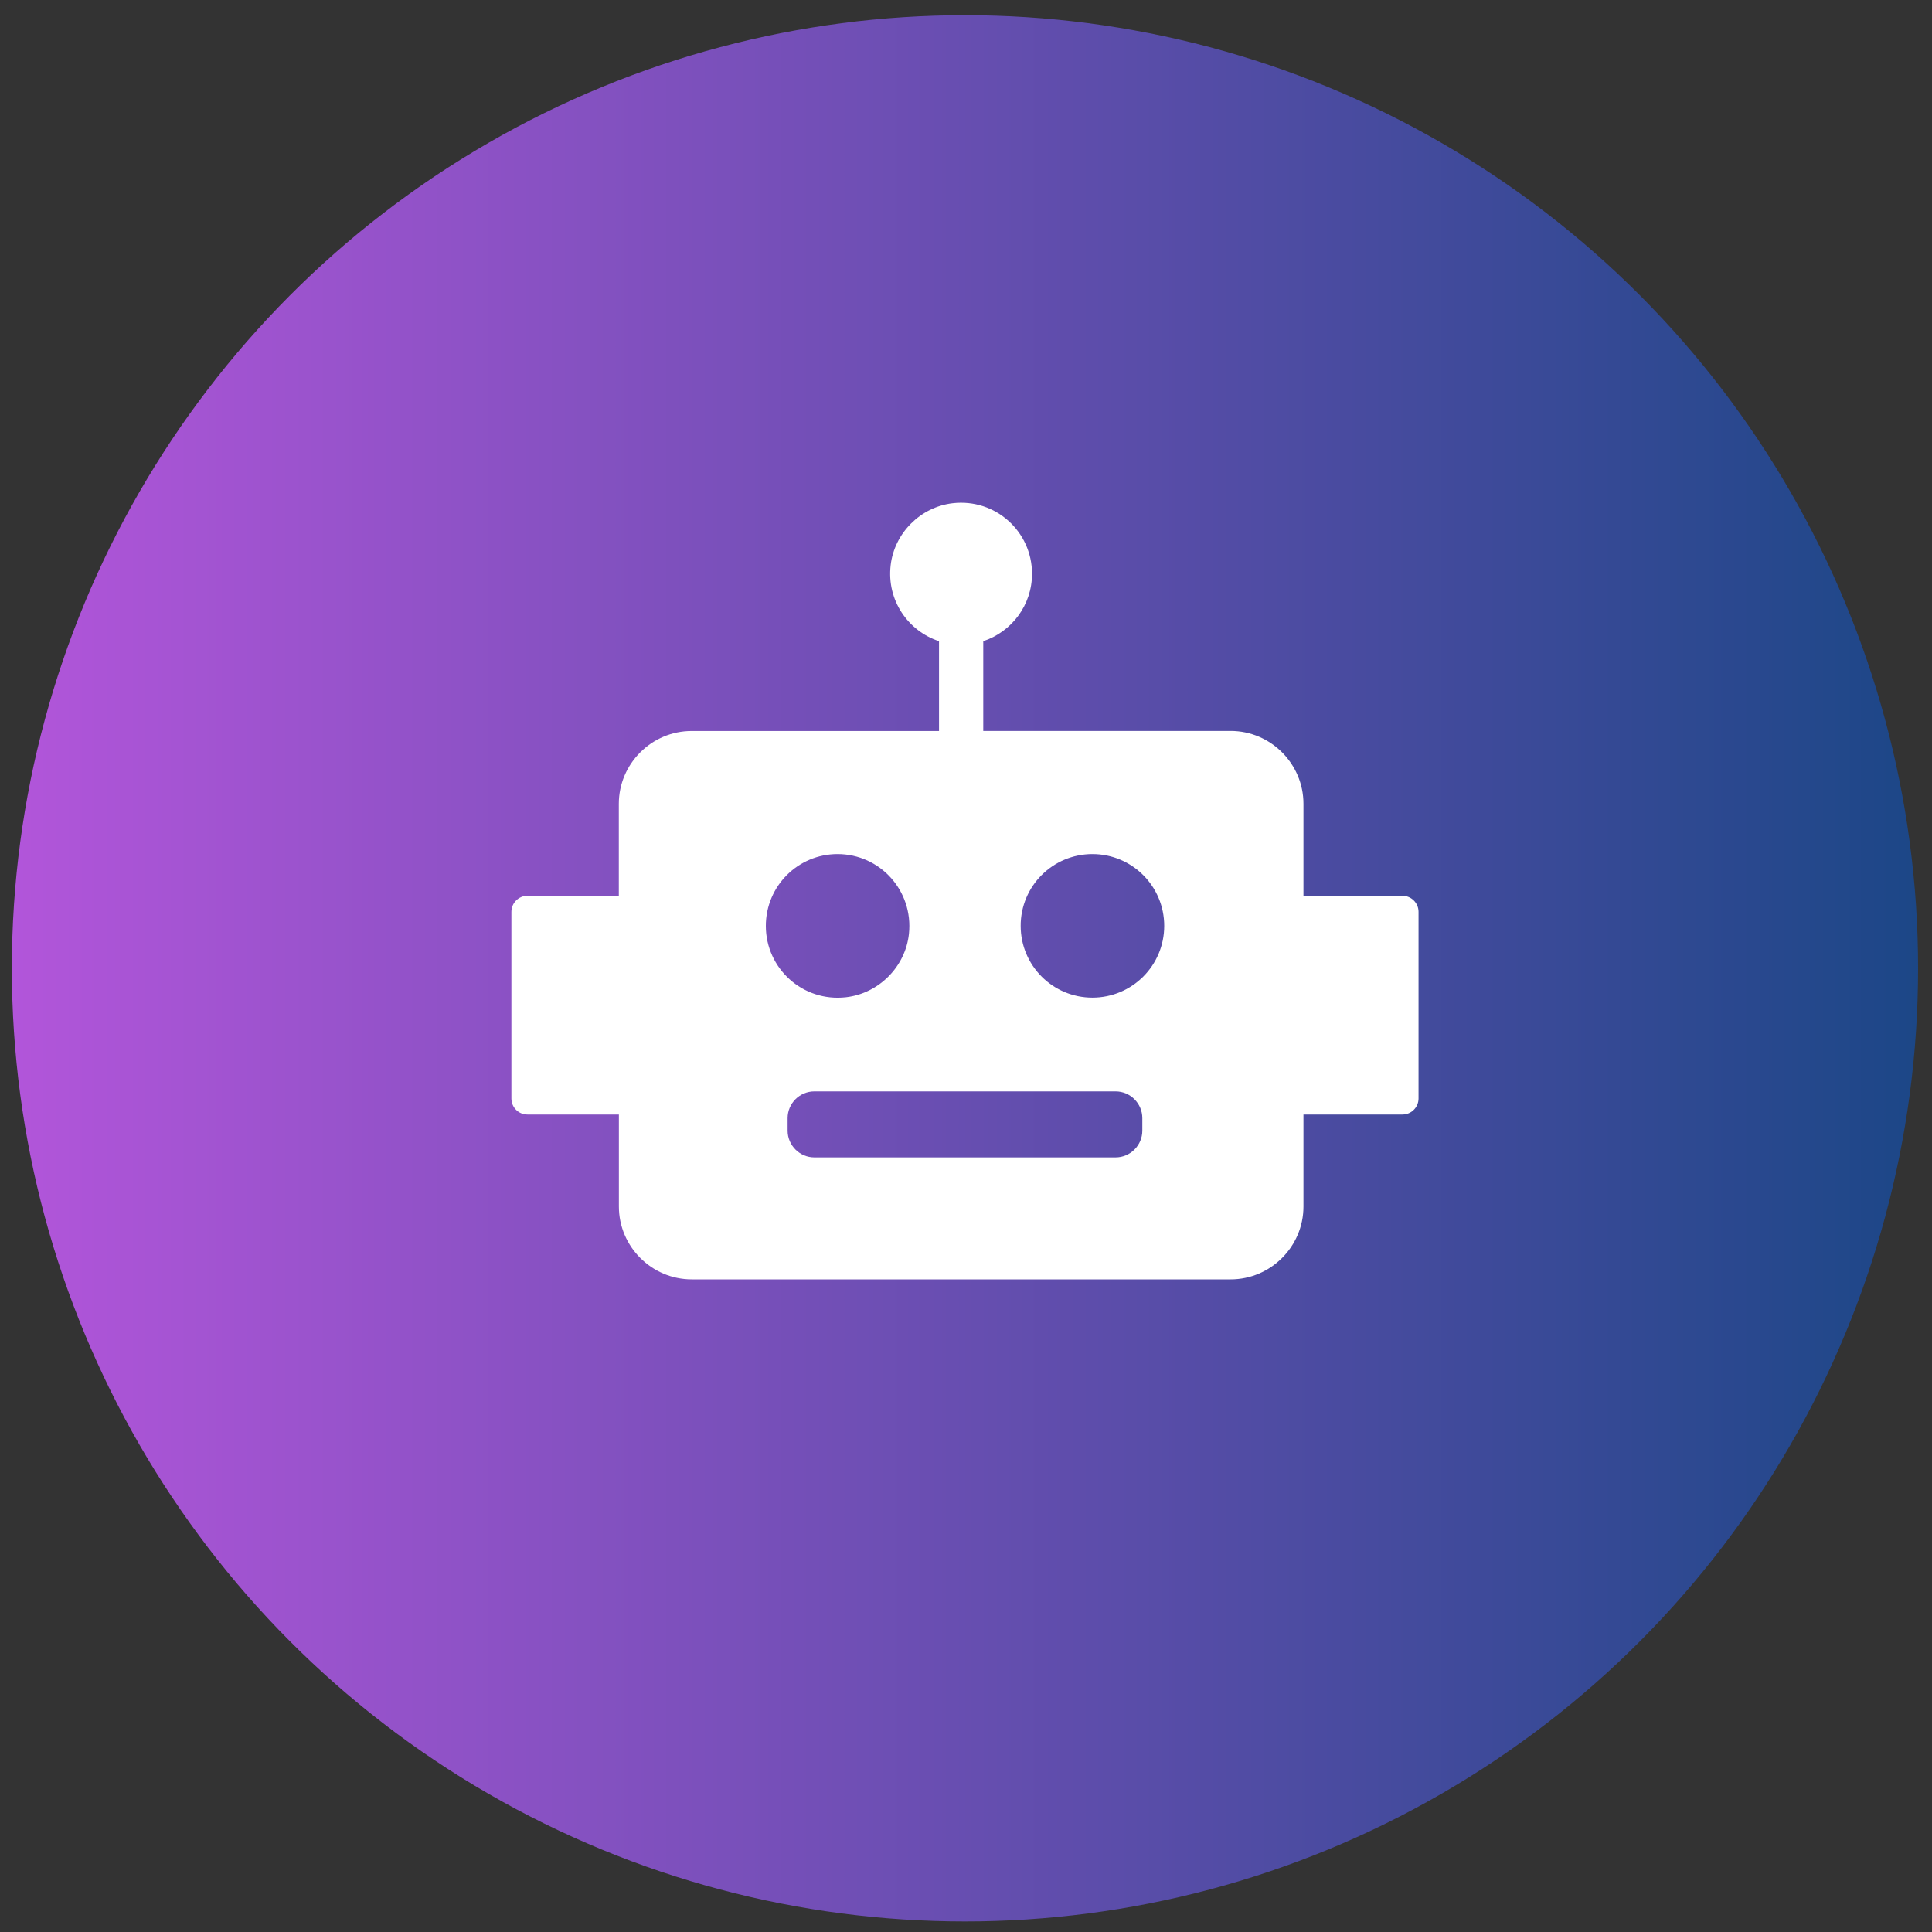 <?xml version="1.0" encoding="utf-8"?>
<!-- Generator: Adobe Illustrator 24.1.1, SVG Export Plug-In . SVG Version: 6.00 Build 0)  -->
<svg version="1.1" id="Capa_1" xmlns="http://www.w3.org/2000/svg" xmlns:xlink="http://www.w3.org/1999/xlink" x="0px" y="0px"
	 viewBox="0 0 300 300" style="enable-background:new 0 0 300 300;" xml:space="preserve">
<rect x="0" y="0" width="300" height="300" fill="#333333" stroke="none"/>
<style type="text/css">
	.st0{fill:url(#SVGID_1_);}
	.st1{fill-rule:evenodd;clip-rule:evenodd;fill:#FFFFFF;}
</style>
<g>
	<linearGradient id="SVGID_1_" gradientUnits="userSpaceOnUse" x1="1.844" y1="150.364" x2="297.844" y2="150.364">
		<stop  offset="0" style="stop-color:#B255DA"/>
		<stop  offset="1" style="stop-color:#1C4787"/>
	</linearGradient>
	<circle class="st0" cx="149.84" cy="150.36" r="148"/>
	<g>
		<path class="st1" d="M152.68,99.56v13.94h38.41c6.22,0,11.31,5.09,11.31,11.31v14.29h15.38c1.36,0,2.49,1.11,2.49,2.49v28.98
			c0,1.36-1.11,2.49-2.49,2.49H202.4v14.29c0,6.22-5.09,11.31-11.31,11.31h-83.68c-6.22,0-11.31-5.09-11.31-11.31v-14.29H81.9
			c-1.38,0-2.49-1.11-2.49-2.48v-28.99c0-1.36,1.11-2.49,2.49-2.49h14.19v-14.28c0-6.22,5.09-11.31,11.31-11.31h38.41V99.56
			c-4.8-1.57-8.14-6.34-7.51-11.79c0.58-5,4.64-9.05,9.63-9.63c6.67-0.77,12.32,4.42,12.32,10.94
			C160.26,93.97,157.08,98.11,152.68,99.56L152.68,99.56z M126.45,169.47h46.78c2.28,0,4.15,1.87,4.15,4.15v1.95
			c0,2.28-1.87,4.15-4.15,4.15h-46.78c-2.28,0-4.15-1.87-4.15-4.15v-1.95C122.3,171.33,124.17,169.47,126.45,169.47L126.45,169.47z
			 M169.63,132.62c6.16,0,11.15,4.99,11.15,11.15c0,6.16-4.99,11.14-11.15,11.14s-11.14-4.99-11.14-11.14
			C158.48,137.6,163.47,132.62,169.63,132.62L169.63,132.62z M130.06,132.62c6.56,0,11.79,5.67,11.08,12.39
			c-0.54,5.1-4.68,9.26-9.78,9.84c-6.74,0.76-12.44-4.49-12.44-11.07C118.92,137.6,123.9,132.62,130.06,132.62L130.06,132.62z"/>
	</g>
</g>
</svg>
